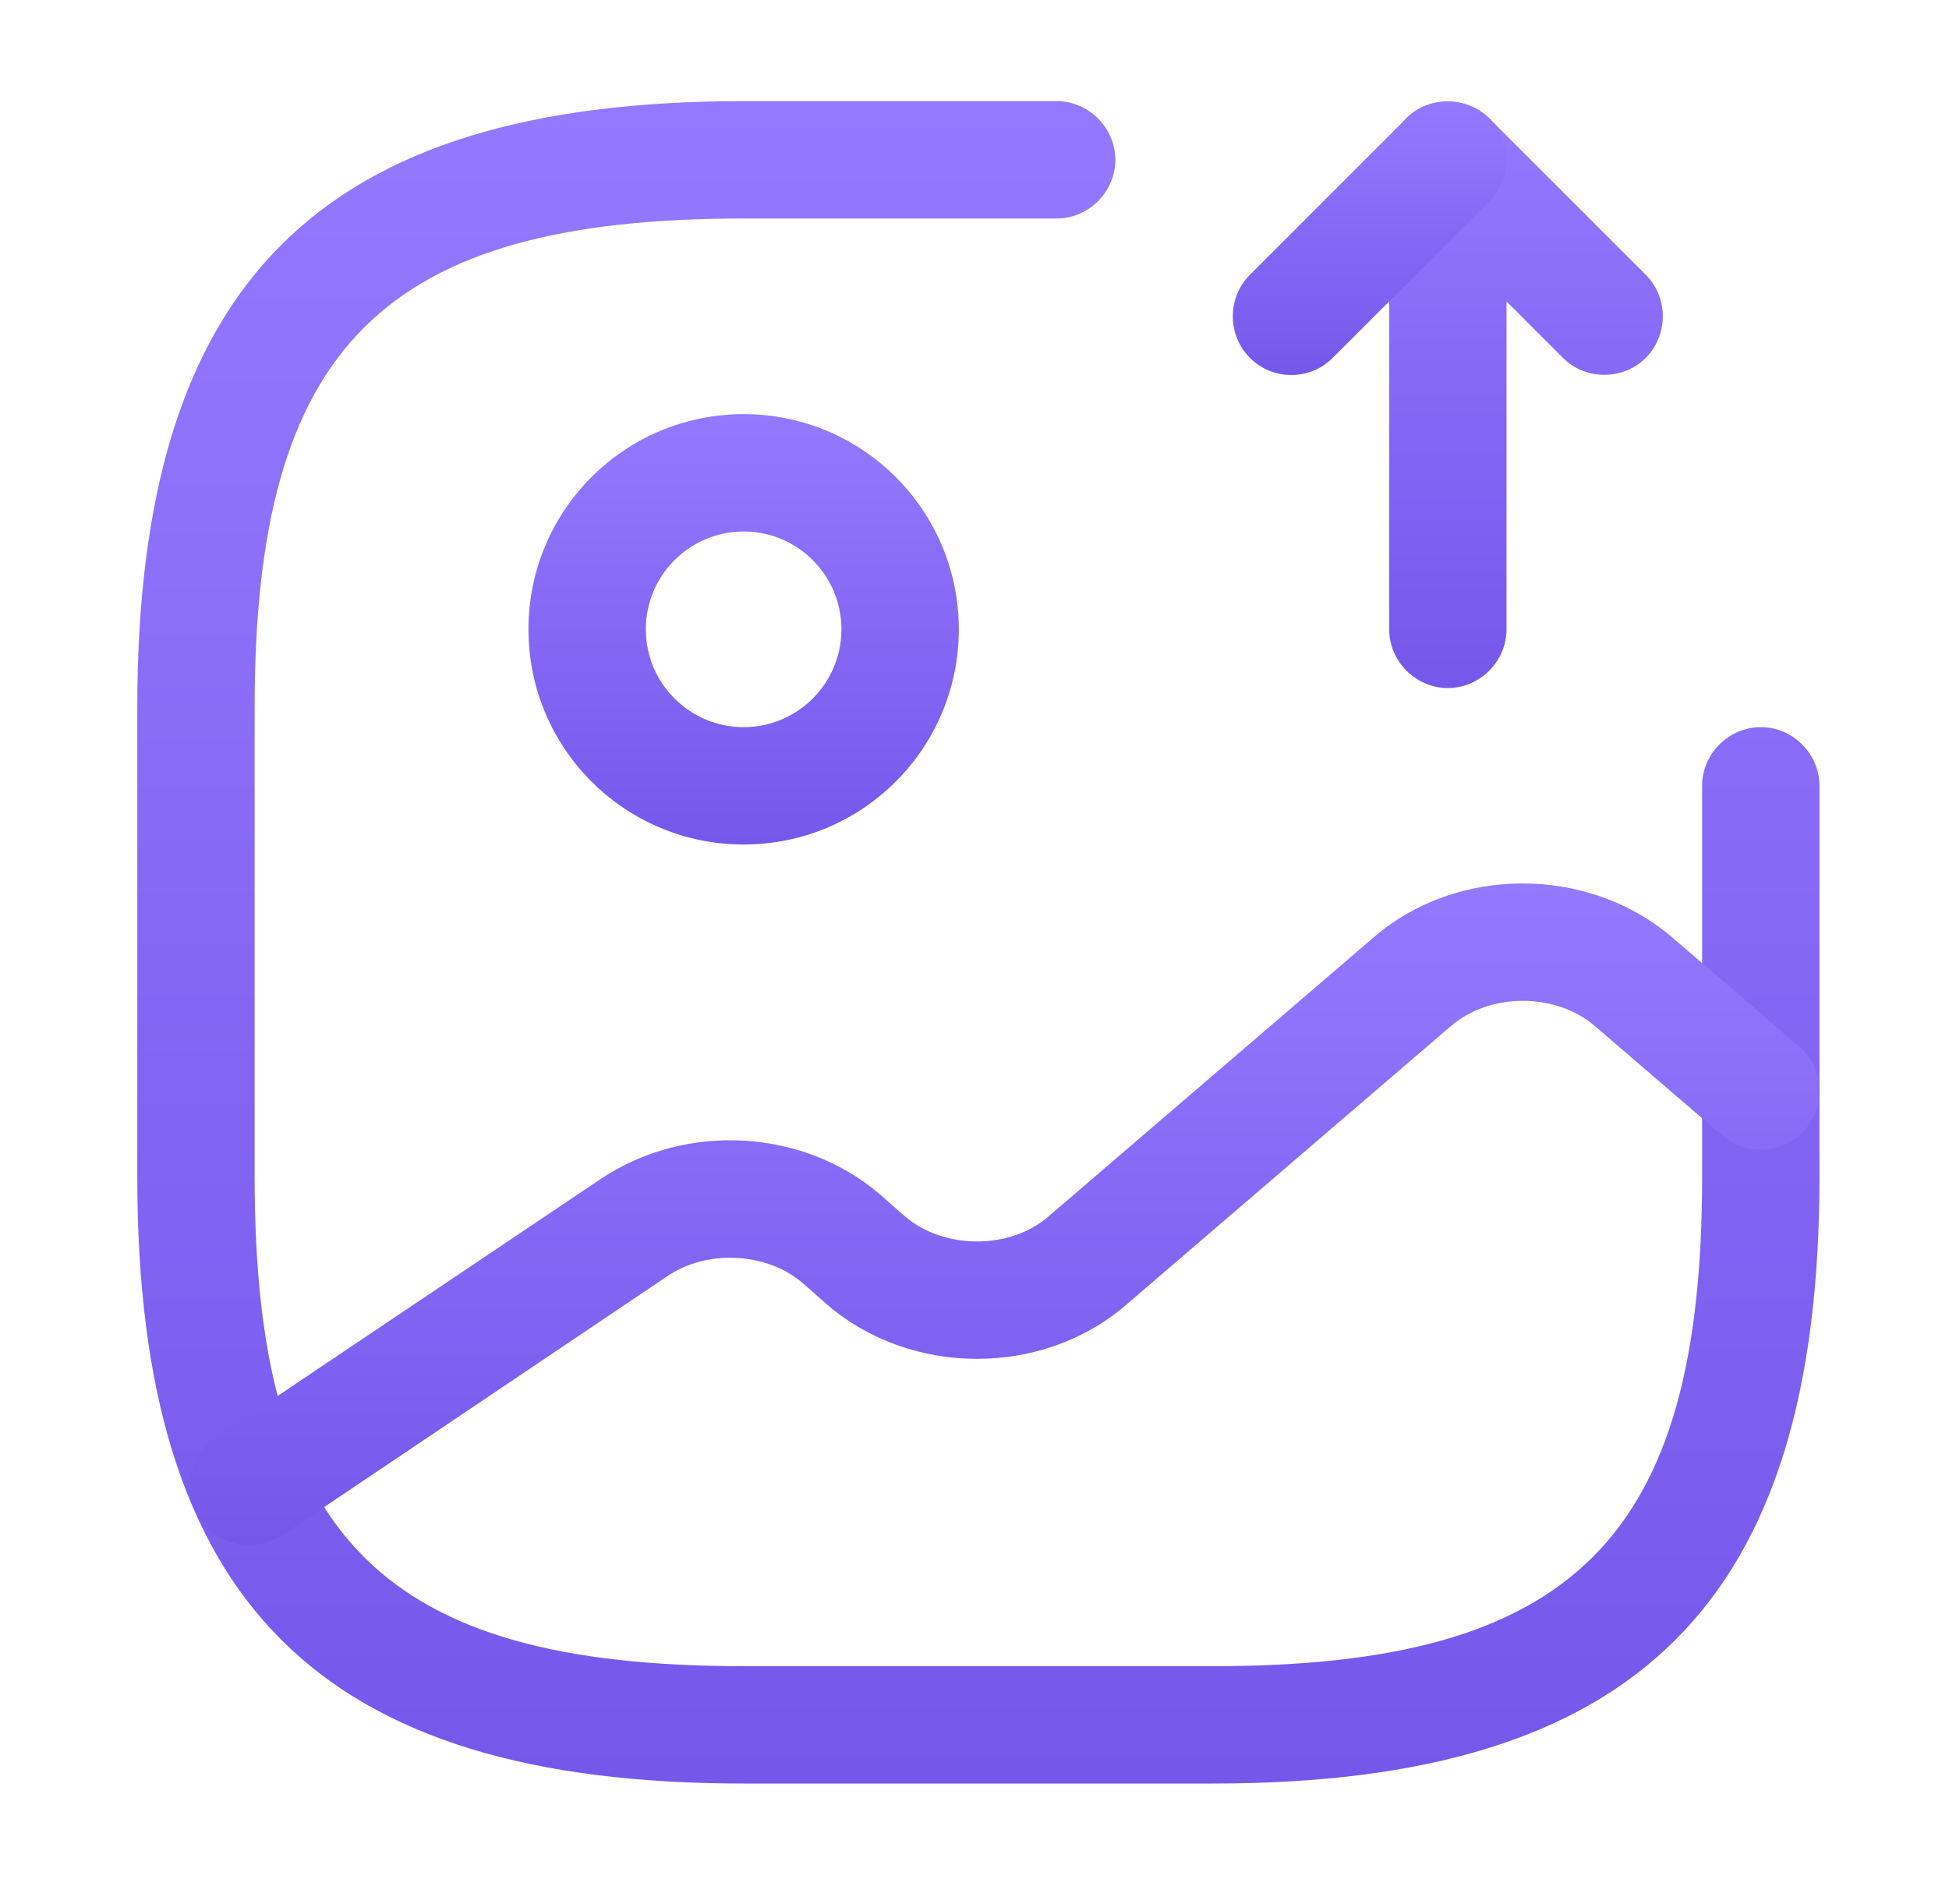 <svg width="43" height="42" viewBox="0 0 43 42" fill="none" xmlns="http://www.w3.org/2000/svg">
<path d="M16.407 18.63C13.783 18.63 11.659 16.507 11.659 13.883C11.659 11.259 13.783 9.136 16.407 9.136C19.03 9.136 21.154 11.259 21.154 13.883C21.154 16.507 19.03 18.63 16.407 18.63ZM16.407 11.725C15.216 11.725 14.249 12.692 14.249 13.883C14.249 15.074 15.216 16.041 16.407 16.041C17.598 16.041 18.564 15.074 18.564 13.883C18.564 12.692 17.598 11.725 16.407 11.725Z" fill="url(#paint0_linear_7768_7297)"/>
<path d="M26.764 39.345H16.407C7.034 39.345 3.029 35.34 3.029 25.967V15.609C3.029 6.236 7.034 2.231 16.407 2.231H23.312C24.02 2.231 24.607 2.818 24.607 3.526C24.607 4.234 24.02 4.82 23.312 4.82H16.407C8.449 4.82 5.618 7.651 5.618 15.609V25.967C5.618 33.925 8.449 36.756 16.407 36.756H26.764C34.722 36.756 37.553 33.925 37.553 25.967V17.336C37.553 16.628 38.14 16.041 38.848 16.041C39.556 16.041 40.142 16.628 40.142 17.336V25.967C40.142 35.34 36.138 39.345 26.764 39.345Z" fill="url(#paint1_linear_7768_7297)"/>
<path d="M31.943 15.178C31.235 15.178 30.649 14.591 30.649 13.883V3.526C30.649 3.008 30.959 2.524 31.443 2.335C31.926 2.145 32.478 2.248 32.858 2.611L36.311 6.063C36.811 6.564 36.811 7.392 36.311 7.893C35.81 8.394 34.981 8.394 34.481 7.893L33.238 6.65V13.883C33.238 14.591 32.651 15.178 31.943 15.178Z" fill="url(#paint2_linear_7768_7297)"/>
<path d="M28.49 8.273C28.162 8.273 27.834 8.152 27.575 7.893C27.074 7.392 27.074 6.564 27.575 6.063L31.027 2.611C31.528 2.11 32.357 2.11 32.857 2.611C33.358 3.111 33.358 3.94 32.857 4.441L29.405 7.893C29.146 8.152 28.818 8.273 28.49 8.273Z" fill="url(#paint3_linear_7768_7297)"/>
<path d="M5.479 34.08C5.065 34.08 4.651 33.873 4.409 33.511C4.012 32.924 4.167 32.112 4.754 31.715L13.264 26.001C15.129 24.759 17.701 24.897 19.392 26.329L19.962 26.83C20.825 27.572 22.293 27.572 23.138 26.83L30.32 20.667C32.149 19.096 35.032 19.096 36.879 20.667L39.693 23.084C40.228 23.55 40.297 24.361 39.831 24.914C39.365 25.449 38.536 25.518 38.001 25.052L35.187 22.635C34.324 21.893 32.874 21.893 32.011 22.635L24.83 28.798C23 30.369 20.117 30.369 18.27 28.798L17.701 28.297C16.907 27.624 15.595 27.555 14.714 28.159L6.221 33.873C5.98 34.011 5.721 34.08 5.479 34.08Z" fill="url(#paint4_linear_7768_7297)"/>
<defs>
<linearGradient id="paint0_linear_7768_7297" x1="16.407" y1="9.136" x2="16.407" y2="18.63" gradientUnits="userSpaceOnUse">
<stop stop-color="#9479FF"/>
<stop offset="1" stop-color="#7558EA"/>
</linearGradient>
<linearGradient id="paint1_linear_7768_7297" x1="21.586" y1="2.231" x2="21.586" y2="39.345" gradientUnits="userSpaceOnUse">
<stop stop-color="#9479FF"/>
<stop offset="1" stop-color="#7558EA"/>
</linearGradient>
<linearGradient id="paint2_linear_7768_7297" x1="33.667" y1="2.241" x2="33.667" y2="15.178" gradientUnits="userSpaceOnUse">
<stop stop-color="#9479FF"/>
<stop offset="1" stop-color="#7558EA"/>
</linearGradient>
<linearGradient id="paint3_linear_7768_7297" x1="30.216" y1="2.235" x2="30.216" y2="8.273" gradientUnits="userSpaceOnUse">
<stop stop-color="#9479FF"/>
<stop offset="1" stop-color="#7558EA"/>
</linearGradient>
<linearGradient id="paint4_linear_7768_7297" x1="22.165" y1="19.489" x2="22.165" y2="34.08" gradientUnits="userSpaceOnUse">
<stop stop-color="#9479FF"/>
<stop offset="1" stop-color="#7558EA"/>
</linearGradient>
</defs>
</svg>
